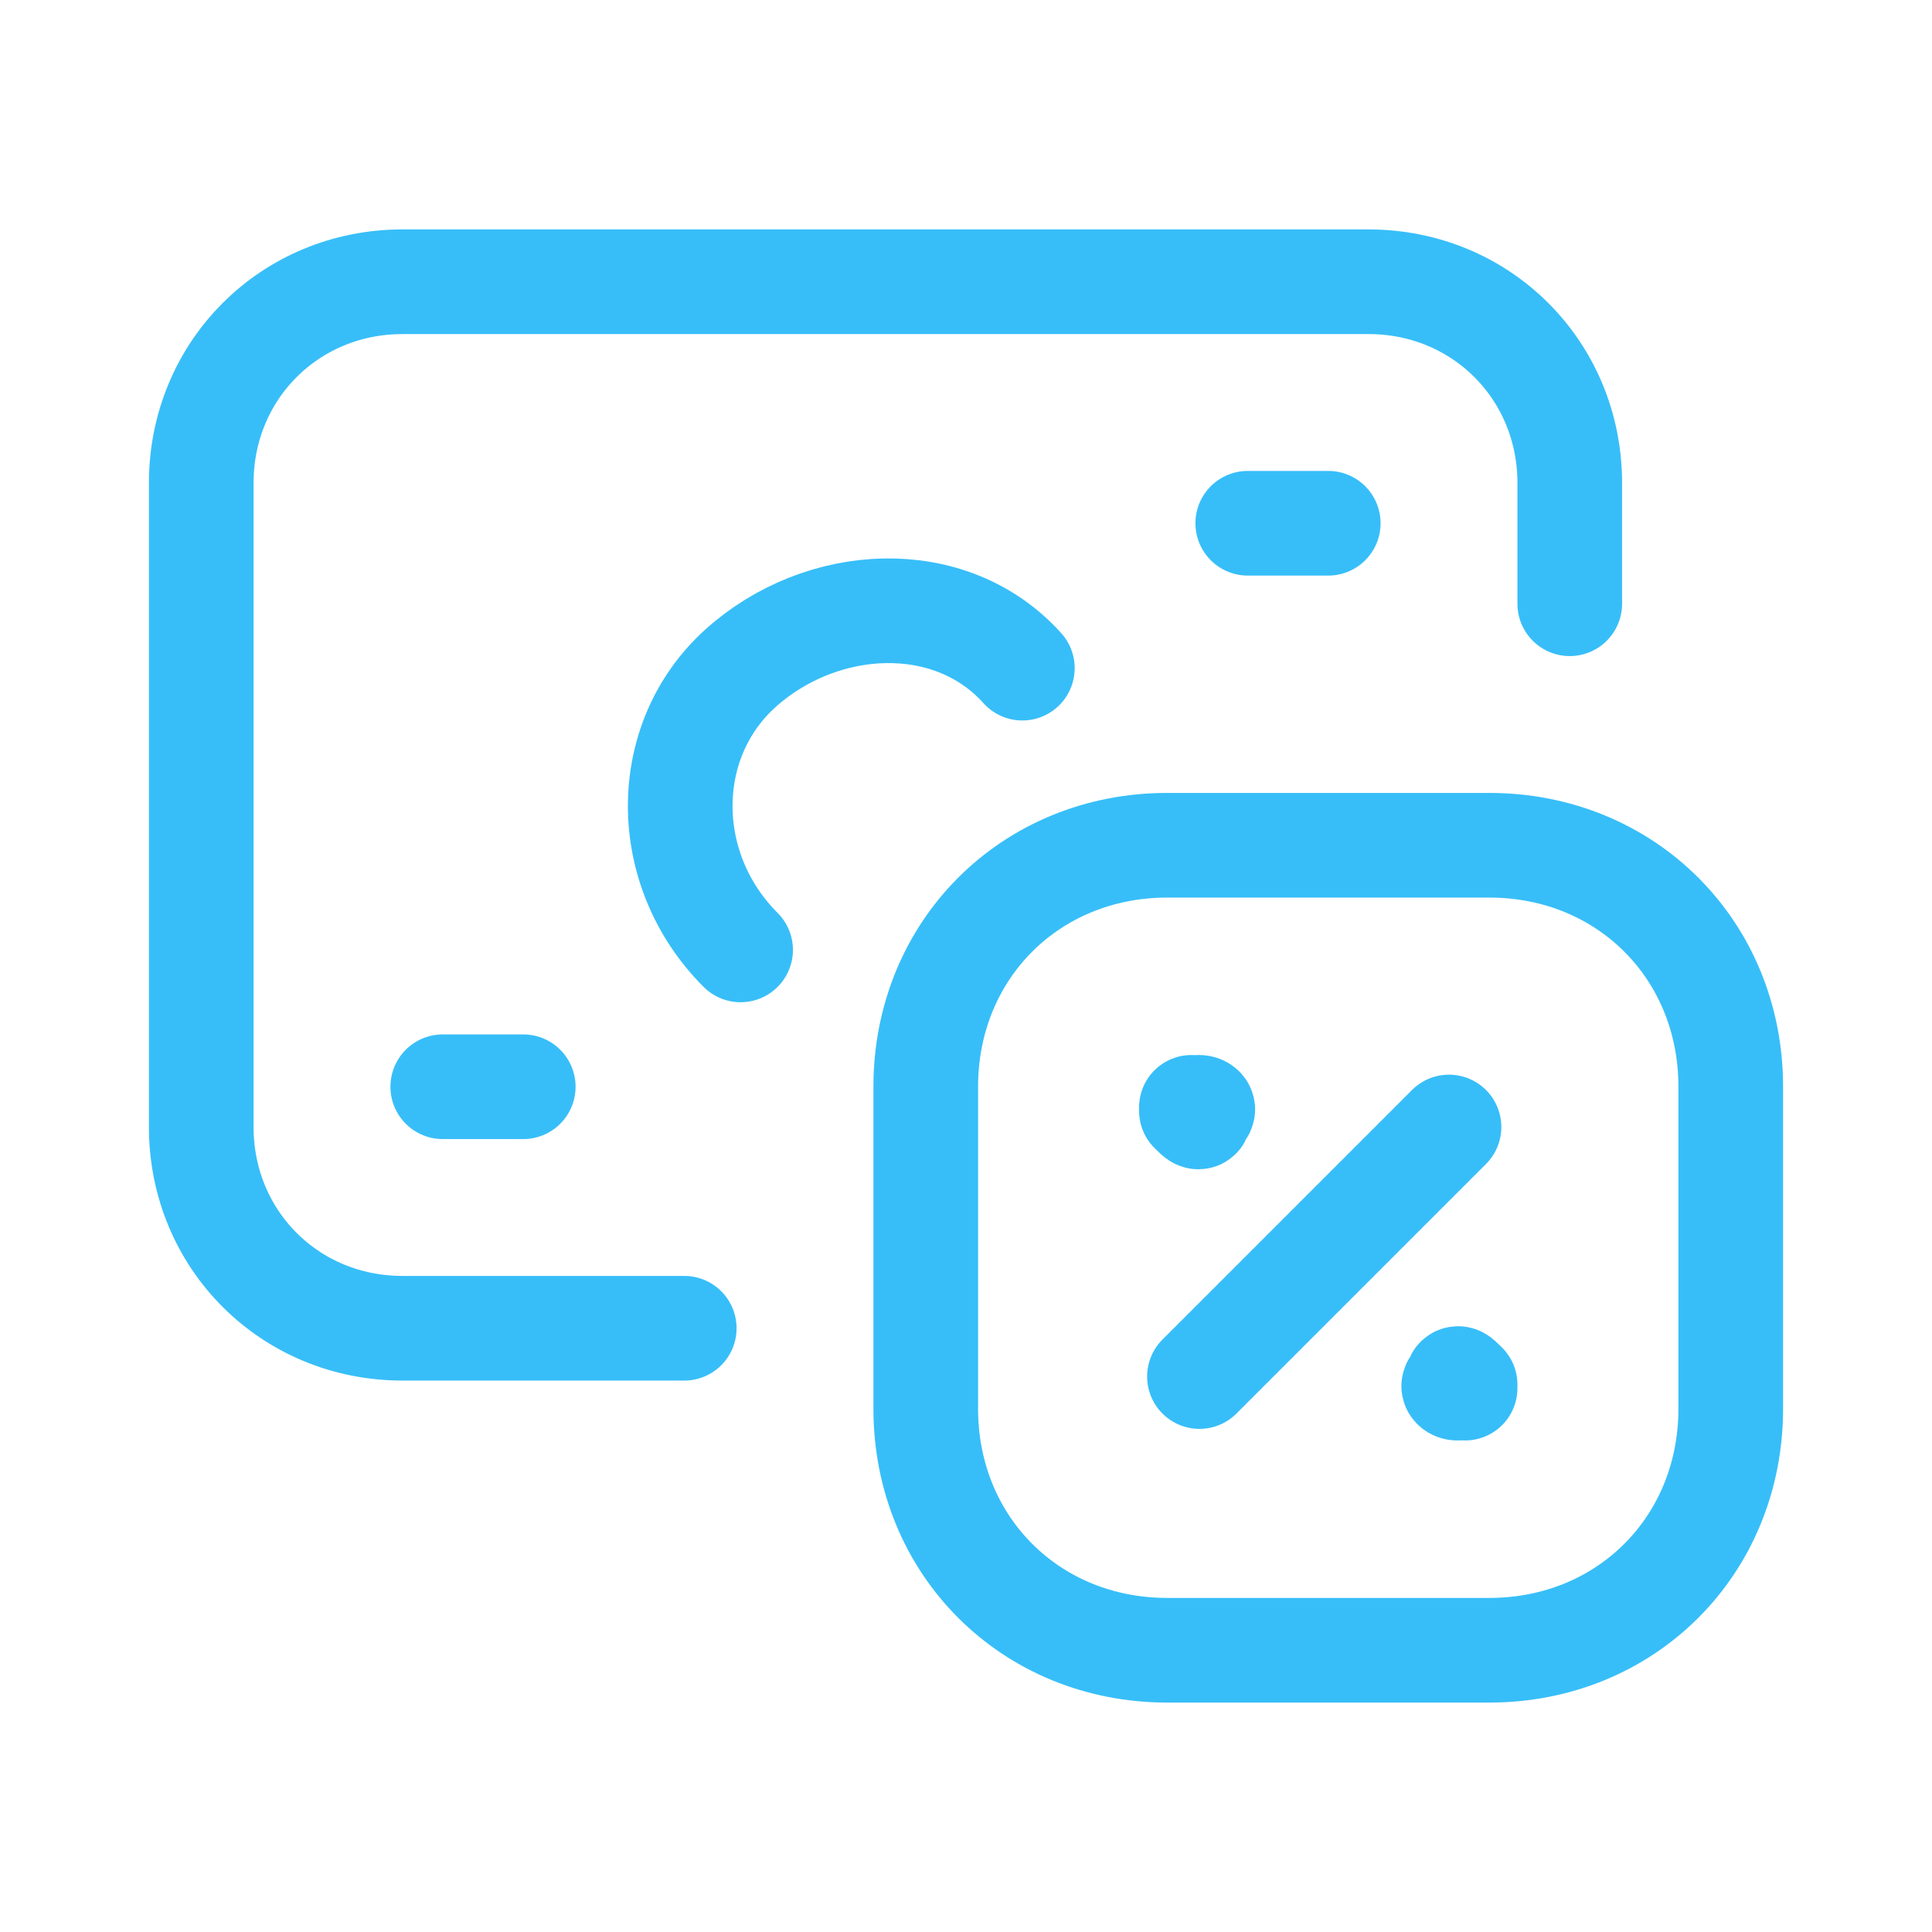 <?xml version="1.0" encoding="utf-8"?>
<!-- Generator: Adobe Illustrator 26.2.1, SVG Export Plug-In . SVG Version: 6.00 Build 0)  -->
<svg version="1.1" id="Layer_1" xmlns="http://www.w3.org/2000/svg" xmlns:xlink="http://www.w3.org/1999/xlink" x="0px" y="0px"
	 viewBox="0 0 24 24" style="enable-background:new 0 0 24 24;" xml:space="preserve">
<style type="text/css">
	.st0{fill:none;stroke:#37BEF8;stroke-width:1.3;stroke-linecap:round;stroke-linejoin:round;stroke-miterlimit:10;}
</style>
<path class="st0" d="M8.5,16.5H5c-1.4,0-2.5-1.1-2.5-2.5V6c0-1.4,1.1-2.5,2.5-2.5h12c1.4,0,2.5,1.1,2.5,2.5v1.5"/>
<line class="st0" x1="16.5" y1="6.5" x2="15.5" y2="6.5"/>
<line class="st0" x1="5.5" y1="13.5" x2="6.5" y2="13.5"/>
<path class="st0" d="M9.2,11.8c-1-1-1-2.6,0-3.5s2.6-1,3.5,0"/>
<path class="st0" d="M14.9,17.1L18,14"/>
<path class="st0" d="M14.8,13.8C14.8,13.8,14.8,13.7,14.8,13.8c0.1-0.1,0.2,0,0.1,0C14.9,13.9,14.9,13.9,14.8,13.8
	C14.8,13.9,14.8,13.9,14.8,13.8L14.8,13.8"/>
<path class="st0" d="M18.5,20.5h-4c-1.7,0-3-1.3-3-3v-4c0-1.7,1.3-3,3-3h4c1.7,0,3,1.3,3,3v4C21.5,19.2,20.2,20.5,18.5,20.5z"/>
<path class="st0" d="M18.2,17.2C18.2,17.2,18.2,17.3,18.2,17.2c-0.1,0.1-0.2,0-0.1,0C18.1,17.1,18.1,17.1,18.2,17.2
	C18.2,17.1,18.2,17.1,18.2,17.2L18.2,17.2"/>
</svg>

